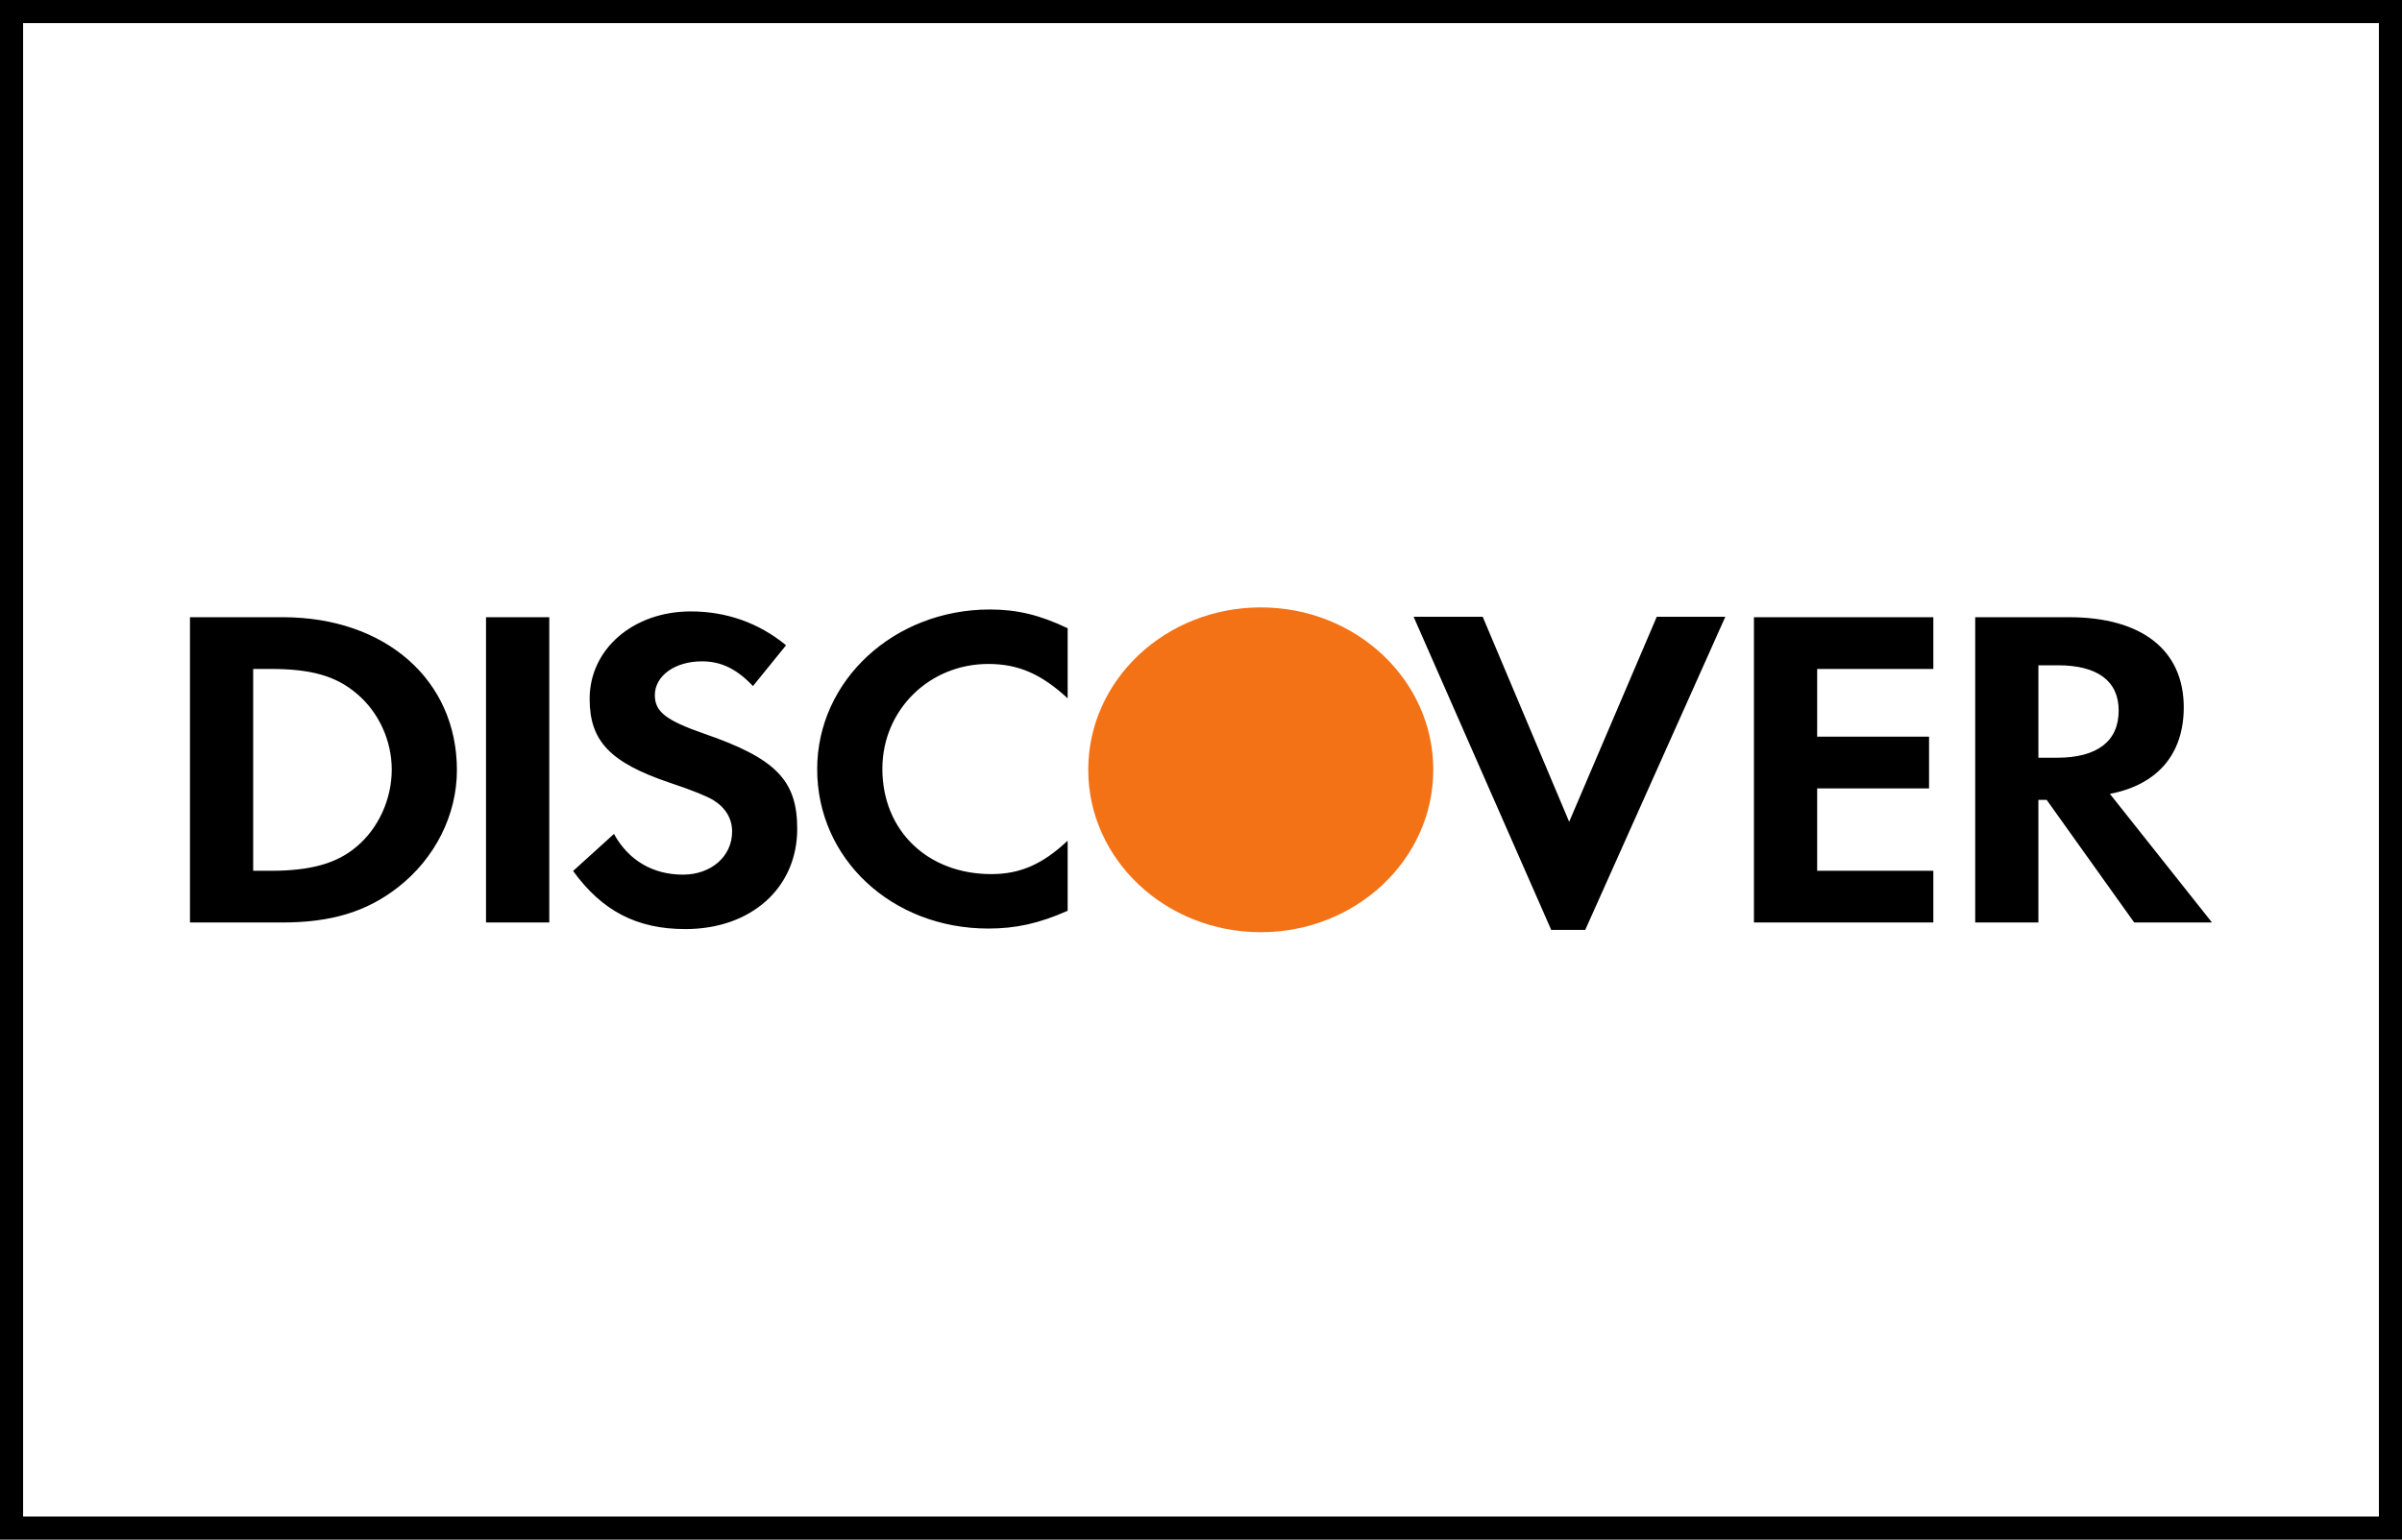 <svg width="780" height="500" viewBox="0 0 780 500" fill="none" xmlns="http://www.w3.org/2000/svg">
<rect x="0" y="0" width="780" height="500" fill="#333333" stroke="none"/>
<g clip-path="url(#clip0_2585_45312)">
<path d="M780 0H0V500H780V0Z" fill="white" stroke="black" stroke-width="15"/>
<path d="M409.41 197.26C440.348 197.26 465.43 220.84 465.43 249.969V250.002C465.43 279.131 440.348 302.744 409.41 302.744C378.469 302.744 353.388 279.131 353.388 250.002V249.969C353.388 220.84 378.469 197.26 409.41 197.26Z" fill="#F47216"/>
<path d="M321.43 197.94C330.266 197.94 337.677 199.725 346.7 204.03V226.783C338.156 218.92 330.745 215.629 320.943 215.629C301.678 215.629 286.53 230.644 286.53 249.68C286.53 269.754 301.211 283.875 321.898 283.875C331.21 283.875 338.484 280.755 346.7 273.019V295.783C337.357 299.925 329.788 301.558 320.943 301.558C289.666 301.558 265.362 278.961 265.362 249.822C265.36 220.992 290.311 197.94 321.43 197.94ZM224.317 198.566C235.863 198.566 246.426 202.287 255.259 209.56L244.511 222.808C239.16 217.162 234.1 214.781 227.948 214.781C219.094 214.781 212.647 219.525 212.647 225.769C212.647 231.123 216.265 233.957 228.591 238.25C251.955 246.293 258.88 253.426 258.88 269.176C258.88 288.369 243.904 301.73 222.561 301.73C206.93 301.73 195.568 295.935 186.104 282.859L199.372 270.829C204.102 279.437 211.994 284.052 221.792 284.052C230.955 284.052 237.739 278.102 237.739 270.069C237.739 265.905 235.683 262.336 231.581 259.811C229.515 258.616 225.423 256.833 217.382 254.165C198.09 247.627 191.472 240.638 191.472 226.979C191.471 210.752 205.685 198.566 224.317 198.566ZM459.037 200.295H481.473L509.557 266.887L538.004 200.295H560.271L514.778 301.985H503.724L459.037 200.295ZM157.827 200.447H178.368V299.59H157.827V200.447ZM569.557 200.447H627.81V217.246H590.084V239.252H626.42V256.043H590.084V282.805H627.81V299.59H569.557V200.447ZM685.147 257.824C700.618 254.859 709.13 244.898 709.13 229.719C709.13 211.157 695.555 200.448 671.864 200.448H641.41V299.592H661.926V259.762H664.607L693.037 299.59H718.297L685.147 257.824ZM667.929 246.088H661.927V216.063H668.253C681.044 216.063 687.997 221.112 687.997 230.76C687.999 240.727 681.046 246.088 667.929 246.088ZM91.839 200.447H61.69V299.59H91.682C107.628 299.59 119.147 296.047 129.255 288.145C141.269 278.786 148.372 264.678 148.372 250.088C148.373 220.829 125.151 200.447 91.839 200.447ZM115.836 274.926C109.382 280.41 100.999 282.805 87.728 282.805H82.214V217.246H87.727C100.998 217.246 109.05 219.484 115.835 225.264C122.939 231.22 127.212 240.448 127.212 249.946C127.213 259.459 122.939 268.97 115.836 274.926Z" fill="black"/>
</g>
<defs>
<clipPath id="clip0_2585_45312">
<rect width="780" height="500" fill="white"/>
</clipPath>
</defs>
</svg>
